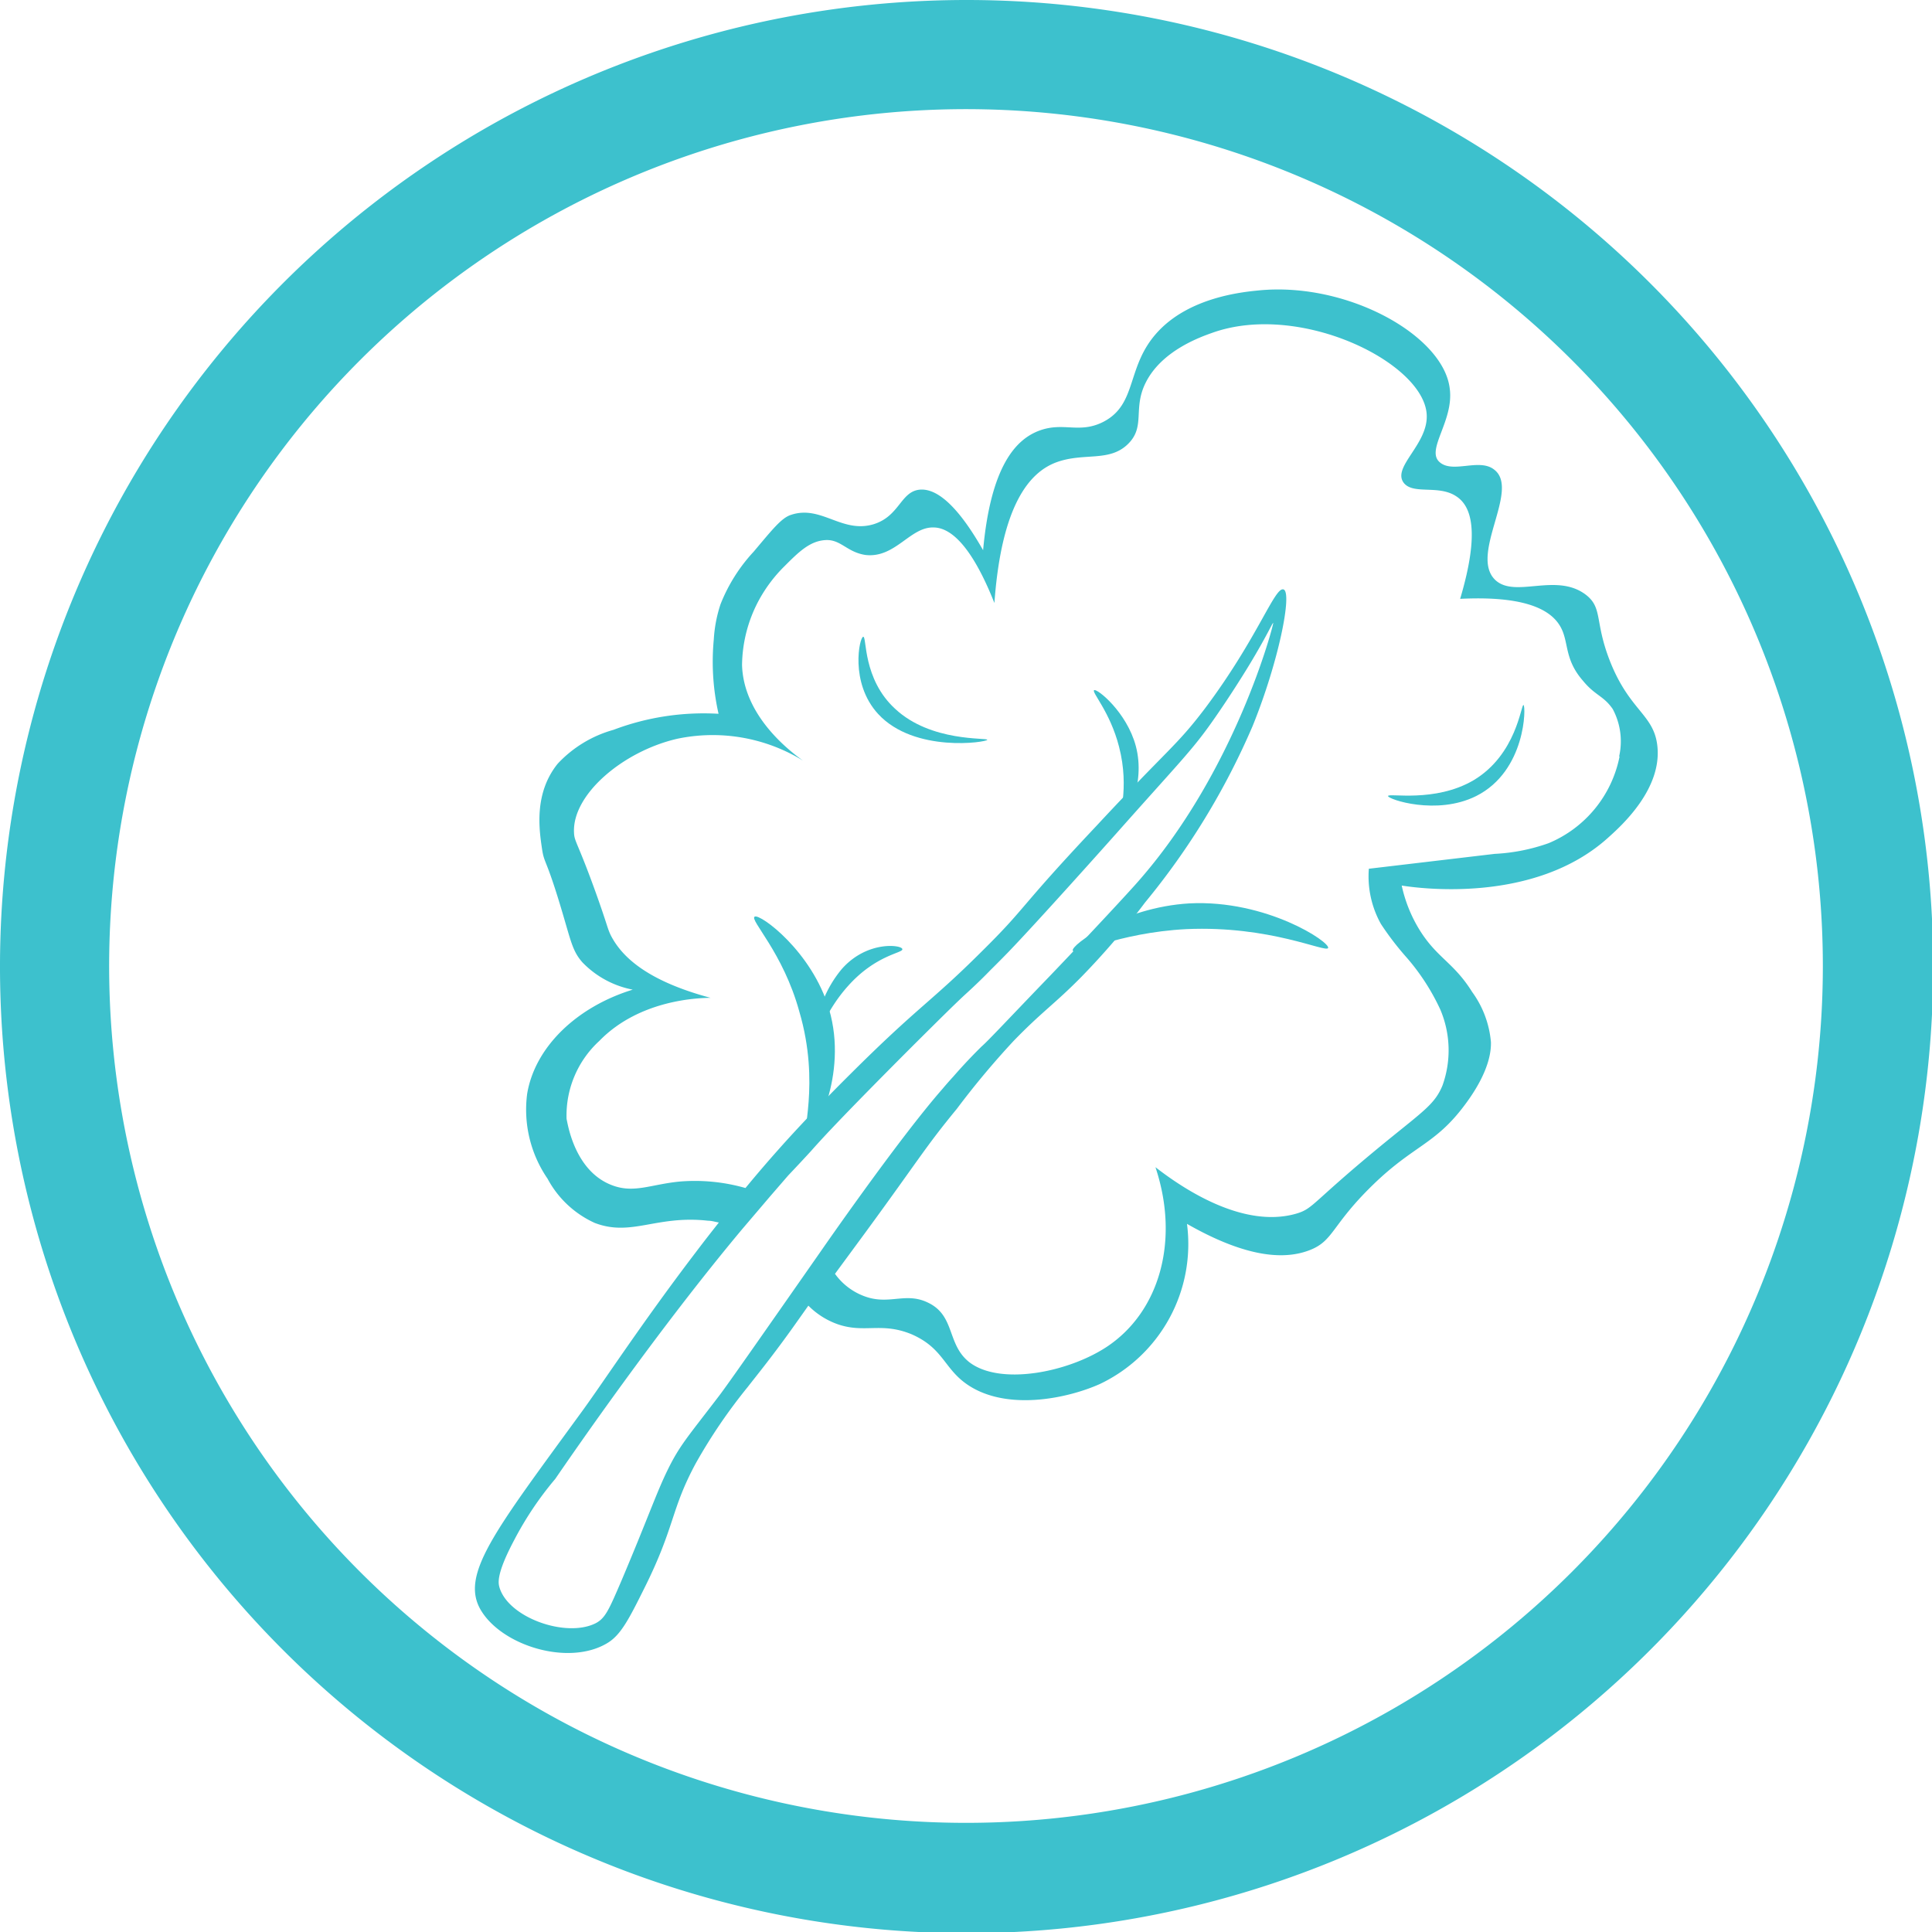 <svg xmlns="http://www.w3.org/2000/svg" viewBox="0 0 129.92 129.92"><defs><style>.cls-1{fill:#3dc1cd;}</style></defs><g id="Layer_2" data-name="Layer 2"><g id="Layer_1-2" data-name="Layer 1"><path class="cls-1" d="M54.23,76.55c.45.07,2.84-4.22,1.52-8.69-1.14-3.87-4.63-6.43-5-6.22s1.91,2.4,3,6.38C55.19,72.9,53.82,76.49,54.23,76.55Z"/><path class="cls-1" d="M89.31,63.75c.17-.38-4.14-3.27-9.34-3-4.51.27-8,2.83-7.83,3.18s3-1.21,7.64-1.45C85.44,62.23,89.17,64.09,89.31,63.75Z"/><path class="cls-1" d="M58.05,42.82c-.25,0-.93,3.09,1,5.19,2.44,2.65,7.32,1.9,7.34,1.74s-3.78.17-6.19-2.08C58,45.66,58.3,42.8,58.05,42.82Z"/><path class="cls-1" d="M93.34,53.53c0,.22,3.27,1.33,5.93,0,3.36-1.69,3.35-6.07,3.18-6.12s-.46,3.33-3.36,5.06C96.48,54,93.35,53.31,93.34,53.53Z"/><path class="cls-1" d="M75.38,55.17c.26.06,1.7-2.36,1-5-.61-2.28-2.59-3.87-2.8-3.76s1.07,1.45,1.67,3.8C76,53.08,75.15,55.13,75.38,55.17Z"/><path class="cls-1" d="M111.43,50c-.3-2-1.9-2.27-3.2-5.63-1-2.6-.45-3.49-1.58-4.37-2-1.53-4.76.26-6.1-1-1.76-1.69,1.68-6.06-.06-7.41-1-.82-2.83.3-3.71-.54s1-2.77.71-4.92c-.42-3.58-6.9-7.19-12.85-6.6-1.12.11-4.64.46-6.79,2.79s-1.33,4.85-3.66,6.05c-1.6.81-2.65,0-4.25.57S66.63,31.29,66.11,37c-2-3.52-3.39-4.16-4.28-4.07-1.28.14-1.34,1.8-3.11,2.33-2.13.62-3.51-1.33-5.55-.63-.63.21-1.25,1-2.49,2.47a11.24,11.24,0,0,0-2.23,3.54A9.22,9.22,0,0,0,48,43a15.85,15.85,0,0,0,.32,5,17.16,17.16,0,0,0-7.07,1.08,8.1,8.1,0,0,0-3.75,2.28c-1.61,2-1.24,4.45-1.05,5.73.15,1,.26.58,1.26,3.91.69,2.29.77,2.94,1.46,3.72a6.37,6.37,0,0,0,3.38,1.83c-3.8,1.17-6.58,3.88-7.1,7a8.2,8.2,0,0,0,1.37,5.71A6.76,6.76,0,0,0,40,82.24c2.47.94,4.13-.54,7.62-.15.25,0,.48.08.72.12-.48.61-1,1.27-1.55,2C43.07,89.09,40.44,93.15,39,95.1c-5.74,7.88-8.09,10.82-6.65,13.2s5.87,3.74,8.46,2.21c.93-.54,1.48-1.62,2.54-3.75,2.06-4.14,1.75-5.23,3.44-8.36a36.23,36.23,0,0,1,3.5-5.14c.62-.8,1.71-2.13,3.17-4.19l.9-1.27a5.24,5.24,0,0,0,2,1.26c1.81.61,2.9-.17,4.93.66,2.3,1,2.17,2.49,4.1,3.6,2.65,1.52,6.48.68,8.55-.24A10.42,10.42,0,0,0,79.82,82.3c4.15,2.37,6.67,2.39,8.27,1.76s1.44-1.66,4.21-4.36,4.19-2.71,6.18-5.37c1.75-2.32,1.79-3.76,1.78-4.25A6.7,6.7,0,0,0,99,66.71c-1.25-2-2.35-2.27-3.53-4.16a9.53,9.53,0,0,1-1.21-3c1.06.17,8.89,1.28,13.87-3.21C109,55.56,111.88,53,111.43,50ZM44.91,98.82c-.77,1.57-1.32,3.22-3.1,7.43-.86,2-1.1,2.57-1.76,2.91-2,1-5.9-.39-6.47-2.44-.08-.29-.19-.92,1-3.16a22.42,22.42,0,0,1,2.76-4.11c1.25-1.82,6.88-10,12.6-16.83l1.84-2.16L53,79.05c.73-.77,1.22-1.3,1.55-1.66.13-.15.56-.63,1.15-1.26l.2-.21c2-2.12,5.62-5.73,5.62-5.73,1.7-1.69,2.55-2.53,3.23-3.17.29-.27,1-.9,1.86-1.79,0,0,.6-.59,1.21-1.22,2-2.08,6.58-7.21,7.37-8.1,4.11-4.63,4.94-5.42,6.29-7.33S84,44.73,84,44.73c1.21-2,1.57-2.86,1.62-2.84s-2.5,10-9.22,17.54c-1.23,1.38-4.64,5-6.07,6.48C67.72,68.62,66.44,70,66,70.38c-.19.19-.94.92-1.88,2,0,0-.37.4-.73.83-3,3.42-8.24,11-8.24,11-4.08,5.84-6.12,8.76-6.76,9.61C46.28,96.59,45.72,97.17,44.91,98.82Zm64-47.95a8,8,0,0,1-4.77,5.83,12.65,12.65,0,0,1-3.63.72l-8.46,1a6.58,6.58,0,0,0,.81,3.71A19.58,19.58,0,0,0,94.6,64.4a14.72,14.72,0,0,1,2.26,3.5A7,7,0,0,1,97,73c-.51,1.23-1.23,1.68-3.82,3.79-5,4.09-4.82,4.47-6,4.82-3.65,1.06-7.78-1.8-9.48-3.12,1.64,4.91.29,9.75-3.32,12.11-2.63,1.71-7.15,2.58-9.2,1-1.52-1.2-.93-3.12-2.77-4-1.43-.7-2.48.09-4-.34a4.23,4.23,0,0,1-2.26-1.6l2.06-2.8c3.66-5,4-5.7,6.13-8.29A56.7,56.7,0,0,1,68.16,70c1.94-2,2.76-2.48,4.58-4.33A50.52,50.52,0,0,0,77,60.69a49.08,49.08,0,0,0,7.24-11.88c1.75-4.32,2.67-8.94,2.08-9.17s-1.72,3.24-5.29,8c-1.94,2.56-2.44,2.67-7.32,7.92C68.35,61.25,69.11,60.93,66,64c-3.42,3.41-4.18,3.61-8.79,8.2-2.82,2.8-4.47,4.66-4.87,5.11-.65.73-1.36,1.55-2.21,2.58a12.37,12.37,0,0,0-4.36-.44c-2,.18-3.15.84-4.67.23-2.53-1-2.94-4.26-3-4.43A6.8,6.8,0,0,1,40.3,70c2.74-2.82,6.77-2.89,7.48-2.9-4.4-1.18-6-2.84-6.7-4.19-.24-.49-.22-.66-1-2.84-1.25-3.48-1.46-3.46-1.48-4.09-.12-2.56,3.3-5.46,6.94-6.3A11.59,11.59,0,0,1,54,51.15c-1.4-1-4-3.28-4.1-6.42a9.4,9.4,0,0,1,1.15-4.4,9.76,9.76,0,0,1,1.7-2.25c.94-.94,1.69-1.69,2.74-1.76s1.45.81,2.71,1c2,.23,3-1.89,4.57-1.85,1,0,2.45.92,4.1,5.08.48-6.62,2.37-8.81,4.19-9.47s3.51,0,4.76-1.19.33-2.39,1.23-4.17c1.08-2.15,3.68-3.06,4.5-3.35,5.88-2.08,14.17,2,14.39,5.49.13,2-2.34,3.53-1.55,4.6.63.83,2.34.12,3.53.91,1,.64,1.63,2.32.27,6.9,4.23-.21,5.89.68,6.58,1.62.82,1.11.29,2.3,1.68,3.89.82,1,1.38,1,2,1.9A4.6,4.6,0,0,1,108.88,50.87Z"/><path class="cls-1" d="M60.68,63.83c0-.29-2.36-.61-4.07,1.33a7.79,7.79,0,0,0-1.8,4.59c.14.14.69-1.76,2.23-3.46C58.91,64.2,60.73,64.09,60.68,63.83Z"/><path class="cls-1" d="M65,0a65,65,0,1,0,65,65A65,65,0,0,0,65,0Zm0,122.58A57.62,57.62,0,1,1,122.58,65,57.62,57.62,0,0,1,65,122.58Z"/></g></g></svg>